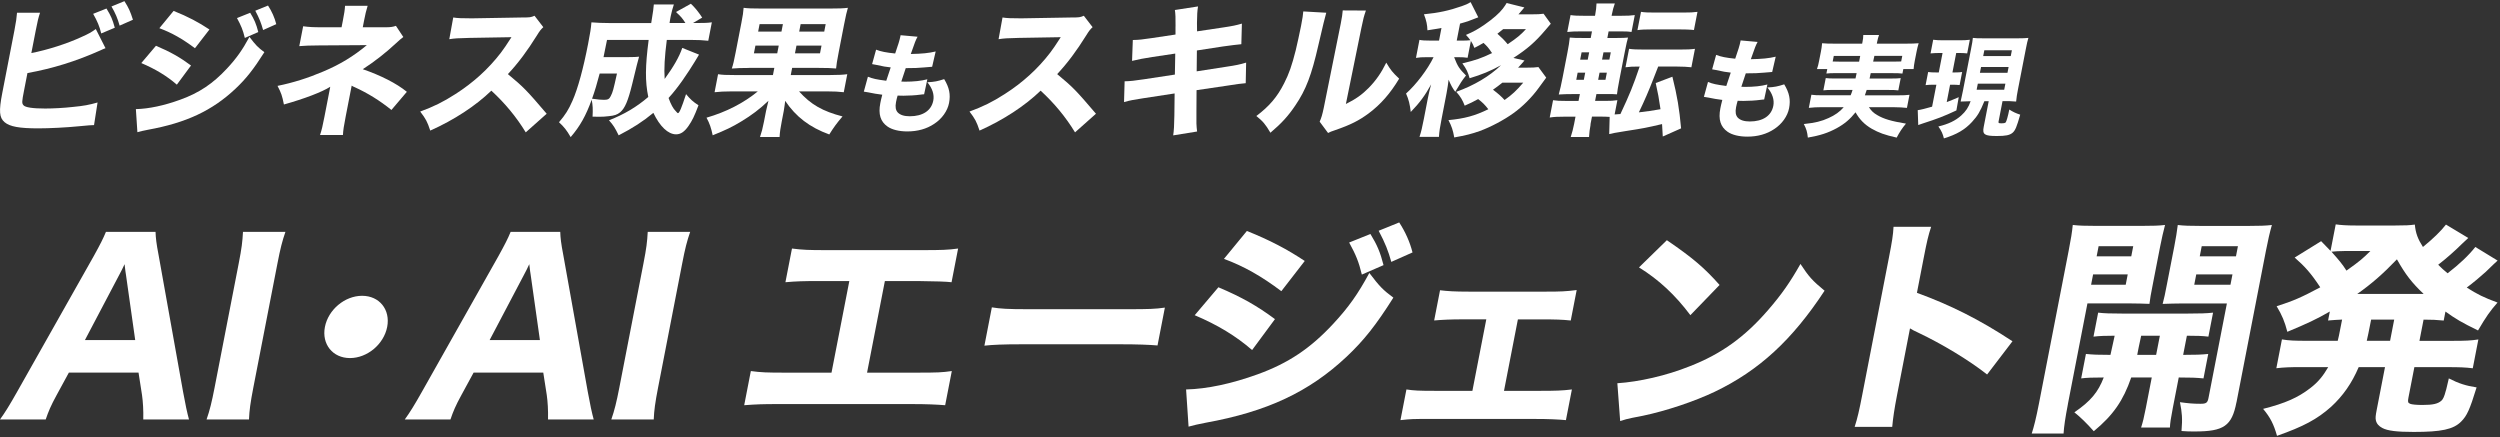 <svg width="595" height="104" viewBox="0 0 595 104" fill="none" xmlns="http://www.w3.org/2000/svg">
<rect x="0" y="0" width="595" height="104" fill="#333333" stroke="none"/>
<g clip-path="url(#clip0_27730_22607)">
<path d="M7.46 12.63C11.28 11.88 15.92 10.42 19.44 8.78C21 8.1 21.84 7.62 22.8 6.91L25.11 11.47C24.59 11.67 24.41 11.74 23.85 12.01C18.14 14.56 12.57 16.3 6.53 17.39L5.73 21.51C5.2 24.23 5.17 24.57 5.59 25.05C6 25.56 7.79 25.83 10.75 25.83C12.59 25.83 15.3 25.69 17.36 25.45C19.89 25.21 21.2 24.97 23.22 24.39L22.38 29.77C21.67 29.77 21.11 29.84 18.89 30.04C15.8 30.35 11.74 30.55 9.12 30.55C4.59 30.55 2.36 30.14 1.1 29.09C-0.19 28 -0.29 26.43 0.54 22.14L3.43 7.25C3.84 5.14 3.96 4.19 4.05 3.03H9.53C9.13 4.22 8.95 4.97 8.5 7.29L7.46 12.63ZM25.35 2.04C26.46 3.88 26.76 4.59 27.32 6.6L24.09 7.96C23.72 6.36 23.16 5.03 22.17 3.29L25.34 2.03L25.35 2.04ZM29.61 0.27C30.63 1.87 31.01 2.72 31.64 4.7L28.47 6.1C28.01 4.43 27.45 3.1 26.53 1.54L29.6 0.28L29.61 0.27Z" fill="white"/>
<path d="M32.34 25.97C35.42 25.9 39.08 25.12 42.92 23.72C47.42 22.09 50.67 19.91 54.03 16.3C56.31 13.85 57.72 11.84 59.37 8.78C60.89 10.79 61.4 11.3 62.92 12.42C60.36 16.47 58.56 18.75 56.02 21.14C50.48 26.35 44.27 29.24 35.23 30.88C34.14 31.08 33.46 31.26 32.7 31.46L32.34 25.98V25.97ZM37.11 10.89C40.57 12.35 42.84 13.65 45.46 15.59L42.09 20.15C39.7 18.07 36.99 16.44 33.63 15.01L37.12 10.89H37.11ZM41.31 2.59C44.72 3.95 47.28 5.31 49.85 7.02L46.4 11.48C43.46 9.27 40.88 7.8 37.93 6.71L41.32 2.59H41.31ZM59.54 3.03C60.52 4.63 60.99 5.72 61.47 7.63L58.27 9.03C57.82 7.16 57.4 6.14 56.4 4.3L59.54 3.04V3.03ZM63.79 1.32C64.68 2.68 65.37 4.21 65.75 5.75L62.62 7.15C62.18 5.55 61.73 4.39 60.76 2.55L63.79 1.32Z" fill="white"/>
<path d="M82.26 27.81C81.84 29.95 81.67 31.04 81.62 32.13H76.17C76.57 30.94 76.82 29.85 77.22 27.77L78.6 20.65C76.62 21.91 72.5 23.48 67.57 24.87C67.16 22.79 66.94 22.15 66.05 20.44C69.74 19.69 73.22 18.6 76.89 17.04C80.89 15.37 84.17 13.36 87.31 10.74L75.99 10.81C73.78 10.81 72.5 10.88 71.23 10.98L72.15 6.25C73.68 6.45 74.42 6.49 76.9 6.49H81.29L81.59 4.96C81.93 3.22 82.07 2.34 82.12 1.38H87.5C87.15 2.47 86.93 3.46 86.65 4.89L86.34 6.49H91.92C92.91 6.49 93.57 6.39 94.23 6.15L95.99 8.81C95.57 9.103 94.973 9.613 94.2 10.34C91.75 12.62 89.14 14.66 86.34 16.47C90.58 17.93 94.37 19.84 96.83 21.85L93.16 26.17C90.36 23.92 87.57 22.19 84.44 20.76C84.06 20.62 84 20.56 83.7 20.38L82.26 27.8V27.81Z" fill="white"/>
<path d="M125.12 31.49C122.93 27.88 120.17 24.54 116.94 21.58C113.21 25.19 108.06 28.56 102.4 31.08C101.69 28.94 101.34 28.29 100.01 26.55C103.24 25.36 105.46 24.27 108.37 22.4C112.64 19.68 116.28 16.37 119.2 12.56C119.79 11.81 120.61 10.59 121.73 8.85L111.76 9.02C108.92 9.09 108.27 9.12 106.93 9.33L107.87 4.16C108.93 4.33 109.87 4.36 111.98 4.36H112.63L124.28 4.16C126.15 4.16 126.33 4.13 127.22 3.75L129.31 6.47C128.77 6.95 128.42 7.39 127.82 8.38C125.44 12.19 123.38 14.95 120.88 17.64C124.66 20.77 125.37 21.52 130.11 27.07L125.13 31.5L125.12 31.49Z" fill="white"/>
<path d="M166.37 13C166.07 13.51 165.82 13.89 165.32 14.74C164.76 15.69 163.4 17.77 162.46 19.1C161.38 20.63 160.38 21.93 159.12 23.32C159.65 24.82 160.25 25.91 160.83 26.45C161.03 26.65 161.14 26.79 161.14 26.79C161.22 26.89 161.32 26.93 161.35 26.93C161.69 26.93 162.2 25.71 163.28 22.4C164.33 23.66 164.88 24.17 166.24 25.06C165.26 27.65 164.75 28.7 163.85 30C162.9 31.36 162 31.97 160.91 31.97C159 31.97 157.05 30.1 155.5 26.86C152.99 28.94 150.61 30.47 147.24 32.21C146.34 30.37 146 29.83 144.94 28.63C148.59 27.2 151.51 25.46 154.29 23.08C153.52 19.33 153.56 15.79 154.38 9.5H144.47C144.09 11.44 143.96 12.12 143.64 13.59H149.73C150.96 13.59 151.34 13.56 152.1 13.49C151.933 13.99 151.383 16.18 150.45 20.06C149.47 24.04 148.73 25.78 147.59 26.73C146.86 27.31 146.25 27.51 144.89 27.65C144.22 27.75 143.3 27.79 142.62 27.79C142.38 27.79 141.84 27.79 141.03 27.76C141.12 26.09 141.09 25 140.82 23.74C139.43 27.59 138.02 30.07 135.82 32.63C134.85 30.96 134.25 30.21 133.04 29.09C134.54 27.35 135.33 26.09 136.25 23.98C137.53 21.09 138.83 16.32 139.97 10.43C140.47 7.84 140.64 6.79 140.76 5.32C142 5.42 143.42 5.49 145.22 5.49H154.99C155.397 3.037 155.603 1.56 155.61 1.06H160.38C160.15 1.71 159.81 2.97 159.63 3.85C159.62 3.92 159.44 4.8 159.35 5.48H163.13C162.35 4.26 162.09 3.98 160.88 2.86L164.43 0.89C165.41 1.81 166.26 2.86 167.12 4.19L164.93 5.48H165.81C167.61 5.48 168.44 5.45 169.42 5.31L168.57 9.7C167.37 9.56 165.99 9.5 164.32 9.5H158.7C158.18 13.55 158.02 16.34 158.19 18.79C160.32 15.86 161.67 13.51 162.38 11.4L166.36 13H166.37ZM142.72 17.5C142.06 20.02 141.58 21.62 140.91 23.49C142.44 23.69 142.97 23.76 143.72 23.76C144.67 23.76 145.01 23.59 145.35 22.88C145.85 21.89 145.96 21.48 146.84 17.5H142.72Z" fill="white"/>
<path d="M178.32 16.17C176.58 16.17 175.35 16.21 174.17 16.31C174.5 15.32 174.7 14.47 175.1 12.39L176.45 5.44C176.8 3.64 176.91 2.92 176.98 1.86C177.98 2 179.09 2.03 181.07 2.03H197.65C199.66 2.03 200.62 2 201.8 1.86C201.51 2.85 201.32 3.63 200.89 5.84L199.62 12.38C199.2 14.53 199.08 15.34 198.99 16.3C197.75 16.2 196.8 16.16 194.86 16.16H188.53L188.2 17.86H197.53C199.57 17.86 200.67 17.79 201.65 17.66L200.82 21.95C199.59 21.81 198.51 21.75 196.84 21.75H190.17C192.97 24.88 195.79 26.48 200.52 27.71C199.15 29.31 198.41 30.33 197.37 32C192.7 30.3 189.44 27.81 186.87 24C186.823 24.227 186.787 24.533 186.76 24.92C186.76 24.92 186.76 24.95 186.54 26.38L186.06 28.87C185.76 30.44 185.6 31.42 185.54 32.61H180.88C181.27 31.45 181.5 30.64 181.83 28.93L182.32 26.41C182.43 25.86 182.63 25.01 182.89 23.99C180.76 26 178.93 27.39 176.38 28.93C174.26 30.22 172.68 30.97 169.62 32.2C169.25 30.43 168.9 29.41 168.15 28.01C172.84 26.65 176.96 24.54 180.36 21.75H174.13C172.36 21.75 171.26 21.82 170.07 21.95L170.9 17.66C171.92 17.83 172.8 17.86 174.84 17.86H183.96L184.29 16.16H178.3L178.32 16.17ZM179.79 10.86L179.43 12.7H184.98L185.34 10.86H179.79ZM180.78 5.75L180.44 7.52H185.99L186.33 5.75H180.78ZM189.2 12.7H195.16L195.52 10.86H189.56L189.2 12.7ZM190.21 7.52H196.17L196.51 5.75H190.55L190.21 7.52Z" fill="white"/>
<path d="M206.56 18.26C207.69 18.73 208.6 18.91 210.93 19.22C211.25 18.193 211.603 17.133 211.99 16.04C210.77 15.91 210.31 15.83 208.44 15.42C208.06 15.34 207.94 15.32 207.56 15.26L208.51 11.82C209.62 12.26 210.9 12.52 213.05 12.73C213.75 10.73 214.11 9.55 214.28 8.69L214.34 8.38L218.38 8.74C217.93 9.57 217.78 9.94 216.77 12.85C219.44 12.8 221.05 12.64 222.69 12.25L221.85 15.89C221.583 15.91 220.94 15.963 219.92 16.05C218.23 16.18 217.86 16.21 215.96 16.21H215.57C215.15 17.46 214.97 17.98 214.51 19.41C214.92 19.44 215.23 19.44 215.42 19.44C217.48 19.44 219.23 19.26 220.71 18.87L219.94 22.44C219.65 22.44 219.6 22.47 219.09 22.52C217.97 22.68 216.28 22.78 215.03 22.78C214.74 22.78 214.54 22.78 213.63 22.75C213.48 23.24 213.34 23.82 213.25 24.31C213.03 25.45 213.17 26.21 213.66 26.76C214.24 27.36 215.17 27.67 216.53 27.67C219.63 27.67 221.66 26.32 222.12 23.95C222.4 22.52 221.91 21.01 220.71 19.58C222.45 19.48 223.12 19.35 224.71 18.83C225.93 20.83 226.27 22.47 225.87 24.53C225.51 26.4 224.18 28.28 222.33 29.48C220.54 30.68 218.39 31.28 215.94 31.28C213.99 31.28 212.27 30.86 211.22 30.11C209.55 28.94 209 27.19 209.51 24.57C209.64 23.92 209.69 23.66 209.98 22.54C208.76 22.38 207.88 22.25 206.58 21.97C206.3 21.92 206.05 21.87 205.59 21.81L206.56 18.27V18.26Z" fill="white"/>
<path d="M255.85 31.49C253.66 27.88 250.9 24.54 247.67 21.58C243.94 25.19 238.79 28.56 233.13 31.08C232.42 28.94 232.07 28.29 230.74 26.55C233.97 25.36 236.19 24.27 239.1 22.4C243.37 19.68 247.01 16.37 249.93 12.56C250.52 11.81 251.34 10.59 252.46 8.85L242.49 9.02C239.65 9.09 239 9.12 237.66 9.33L238.6 4.16C239.66 4.33 240.6 4.36 242.71 4.36H243.36L255.01 4.16C256.88 4.16 257.06 4.13 257.95 3.75L260.04 6.47C259.5 6.95 259.15 7.39 258.55 8.38C256.17 12.19 254.11 14.95 251.61 17.64C255.39 20.77 256.1 21.52 260.84 27.07L255.86 31.5L255.85 31.49Z" fill="white"/>
<path d="M279.78 6.3C279.807 4.413 279.753 3.107 279.62 2.38L285.13 1.53C284.95 2.62 284.9 3.61 284.88 5.45L284.9 7.46L291.07 6.54C293.35 6.2 294.17 6.03 295.57 5.62L295.44 10.52C294.42 10.613 292.953 10.793 291.04 11.06L284.86 12.01L284.81 16.98L291.83 15.89C294.14 15.55 295.1 15.35 296.58 14.9L296.48 19.8C295.673 19.847 294.147 20.05 291.9 20.41L284.78 21.46L284.75 26.53C284.71 29.19 284.74 29.93 284.91 31.3L279.22 32.22C279.38 31.23 279.48 29.63 279.5 27.45L279.56 22.24L271.98 23.4C269.8 23.74 268.99 23.88 267.52 24.29L267.66 19.35C269.06 19.32 269.93 19.21 272.25 18.87L279.62 17.75L279.71 12.75L274.24 13.57C271.78 13.95 271.39 14.05 269.43 14.49L269.61 9.52C271.11 9.49 271.74 9.42 274.3 9.04L279.77 8.22V6.28L279.78 6.3Z" fill="white"/>
<path d="M315.65 3.03C315.43 3.71 314.803 6.287 313.77 10.76C312.16 17.84 310.82 21.38 308.29 25.09C306.62 27.58 305.01 29.35 302.36 31.59C301.13 29.51 300.6 28.9 299.01 27.61C302.08 25.29 303.97 23.11 305.63 19.81C306.78 17.56 307.47 15.59 308.38 11.98C308.77 10.31 309.29 8 309.65 6.16C310.02 4.25 310.11 3.61 310.18 2.72L315.64 3.03H315.65ZM325.08 2.52C324.6 3.92 324.49 4.32 324.01 6.64L320.32 24.75C322.66 23.59 324.11 22.57 325.73 20.94C327.47 19.17 328.75 17.33 329.93 14.91C330.98 16.68 331.42 17.23 333 18.72C330.88 22.26 328.57 24.88 325.74 26.99C323.43 28.69 321.51 29.68 317.78 30.97C316.87 31.28 316.58 31.38 316.08 31.65L314.08 28.96C314.5 28.01 314.7 27.33 315.05 25.69L318.91 6.56C318.98 6.22 319.03 5.91 319.1 5.61C319.39 4.11 319.51 3.33 319.57 2.48L325.08 2.51V2.52Z" fill="white"/>
<path d="M354.95 12.42C354.35 11.5 353.91 10.96 353.07 10.21C352.19 10.72 351.92 10.89 350.9 11.4C350.6 10.65 350.49 10.38 350.07 9.73L349.29 13.75C348.63 13.65 348.02 13.61 346.97 13.61H346.08C346.94 15.82 347.31 16.37 348.91 17.97C348.01 19.09 347.53 19.84 346.35 21.85C345.7 20.97 345.3 20.25 344.77 18.96C344.67 19.81 344.49 21.1 344.28 22.19L343.1 28.28C342.7 30.32 342.55 31.31 342.47 32.57H337.84C338.25 31.34 338.49 30.29 338.88 28.28L339.81 23.48C340.01 22.46 340.25 21.37 340.61 20.08C339.18 22.7 337.88 24.47 335.76 26.65C335.56 24.88 335.28 23.69 334.64 22.26C337.02 20.15 339.77 16.54 341.19 13.61H339.62C338.43 13.61 337.81 13.64 337 13.78L337.83 9.49C338.55 9.63 339.12 9.66 340.38 9.66H342.49L343.07 6.66C341.98 6.87 341.45 6.93 339.73 7.21C339.68 5.88 339.49 4.93 338.9 3.4C342.4 3.06 344.89 2.52 347.92 1.46C348.83 1.15 349.28 0.95 350.01 0.51L351.83 4.12C349.76 4.94 349.32 5.11 347.49 5.62L346.7 9.67H347.72C348.74 9.67 349.43 9.64 349.95 9.57C349.55 9.03 349.41 8.86 348.9 8.31C350.72 7.53 351.75 6.95 353.33 5.86C355.34 4.46 356.85 3.14 357.68 2.05C358 1.64 358.48 0.93 358.58 0.72L362.8 1.77C362.627 1.95 362.347 2.28 361.96 2.76C361.82 2.96 361.66 3.1 361.39 3.41H364.59C365.88 3.41 366.61 3.38 367.37 3.27L369.09 5.65C368.683 6.103 368.257 6.603 367.81 7.15C365.38 10.01 363.46 11.68 360.19 13.79L362.83 14.4C362.657 14.58 362.41 14.863 362.09 15.25C361.87 15.49 361.7 15.69 361.31 16.1H363.39C364.68 16.1 365.37 16.07 366.14 15.96L368 18.48C367.95 18.55 367.87 18.62 367.86 18.68C367.713 18.84 367.577 19.023 367.45 19.23C367.26 19.5 367.07 19.77 366.85 20.05C366.8 20.12 366.57 20.43 366.15 21C364.61 23.14 362.33 25.43 360.16 26.96C357.94 28.56 354.79 30.23 352.19 31.18C350.29 31.86 348.78 32.24 346.11 32.71C345.82 31.04 345.5 30.05 344.73 28.59C348.58 28.22 350.99 27.57 354.22 26C353.38 24.91 352.86 24.4 351.8 23.58C350.69 24.19 349.94 24.57 348.6 25.15C348.1 23.86 347.62 23.01 346.59 21.85C350.8 20.35 354.49 18.17 357.25 15.52C354.55 16.98 352.7 17.73 349.77 18.62C349.37 17.19 349.01 16.41 348.04 15.08C351.22 14.33 352.57 13.85 355.12 12.63L354.96 12.43L354.95 12.42ZM357.56 19.68C356.75 20.33 356.12 20.8 355.33 21.35C356.55 22.27 357.42 23.05 358.09 23.8C359.91 22.51 360.86 21.62 362.53 19.68H357.56ZM357.75 6.94C357.22 7.38 357.03 7.52 356.38 8.03C357.45 8.98 357.94 9.46 358.83 10.52C361.06 9.02 361.91 8.31 363.17 6.94H357.76H357.75Z" fill="white"/>
<path d="M378.56 29.65C378.35 30.71 378.26 31.56 378.19 32.61H373.83C374.17 31.55 374.42 30.64 374.65 29.44L374.97 27.77H372.31C370.81 27.77 369.95 27.8 368.83 27.97L369.63 23.85C370.56 23.99 371.16 24.02 372.8 24.02H375.69L376.01 22.39H374.51C372.94 22.39 372.22 22.42 370.98 22.49C371.32 21.26 371.57 20.14 371.9 18.44L373.03 12.62C373.36 10.92 373.48 10.13 373.61 8.94C374.68 9.04 375.16 9.04 377.06 9.04H378.59L378.89 7.47H376.27C374.74 7.47 374.12 7.5 373.01 7.61L373.79 3.59C374.72 3.73 375.46 3.76 377.23 3.76H379.61L379.66 3.49C379.85 2.5 379.93 1.75 379.97 0.83H384.33C384.03 1.65 383.81 2.46 383.61 3.49L383.56 3.76H385.64C387.38 3.76 388.1 3.72 389.08 3.59L388.3 7.61C387.31 7.47 386.93 7.47 385.16 7.47H382.85L382.55 9.04H384.66C386.26 9.04 386.81 9 387.47 8.94C387.27 9.62 387.09 10.37 386.71 12.31L385.48 18.64C385.05 20.85 384.93 21.67 384.84 22.45C384.1 22.38 383.63 22.38 381.92 22.38H379.95L379.63 24.01H382.15C383.41 24.01 383.93 23.98 384.94 23.84L384.28 27.24L385.66 27.14C387.87 22.41 388.64 20.57 390.24 15.84C388.61 15.84 387.92 15.87 386.87 16.01L387.72 11.62C388.68 11.76 389.59 11.79 391.19 11.79H399.9C401.47 11.79 402.39 11.76 403.4 11.62L402.55 16.01C401.58 15.91 400.54 15.84 399.11 15.84H394.65C394.517 16.18 394.113 17.213 393.44 18.94C392.49 21.39 391.41 23.94 390.05 26.74C392.35 26.47 392.84 26.4 395.2 25.99C394.82 23.37 394.61 22.21 394.06 19.76L398.03 18.26C399.21 23.03 399.66 25.78 400.1 30.55L395.74 32.49C395.66 30.99 395.66 30.82 395.57 29.53C391.82 30.41 391.26 30.52 386.87 31.2C384.31 31.61 383.81 31.71 382.99 31.91L383.1 27.82C382.49 27.79 381.89 27.75 381 27.75H378.89L378.53 29.62L378.56 29.65ZM375.48 17.29L375.15 18.99H376.95L377.28 17.29H375.48ZM376.42 12.46L376.08 14.2H377.88L378.22 12.46H376.42ZM382.1 18.99L382.43 17.29H380.69L380.36 18.99H382.1ZM383.03 14.19L383.37 12.45H381.63L381.29 14.19H383.03ZM390.55 2.82C391.48 2.96 392.22 2.99 393.92 2.99H400.56C402.26 2.99 403.02 2.95 404 2.82L403.16 7.14C402.913 7.14 402.647 7.117 402.36 7.07C401.89 7.04 400.91 7 399.79 7H393.15C391.55 7 390.69 7.03 389.71 7.17L390.56 2.81L390.55 2.82Z" fill="white"/>
<path d="M406.49 19.5C407.62 19.97 408.53 20.15 410.86 20.46C411.18 19.433 411.533 18.373 411.92 17.28C410.7 17.15 410.24 17.07 408.37 16.66C407.99 16.58 407.87 16.56 407.49 16.5L408.44 13.06C409.55 13.5 410.83 13.76 412.98 13.97C413.68 11.97 414.04 10.79 414.21 9.93L414.27 9.62L418.31 9.98C417.86 10.81 417.71 11.18 416.7 14.09C419.37 14.04 420.98 13.88 422.62 13.49L421.78 17.13C421.513 17.15 420.87 17.203 419.85 17.29C418.16 17.42 417.79 17.45 415.89 17.45H415.5C415.08 18.7 414.9 19.22 414.44 20.65C414.85 20.68 415.16 20.68 415.35 20.68C417.41 20.68 419.16 20.5 420.64 20.11L419.87 23.68C419.58 23.68 419.53 23.71 419.02 23.76C417.9 23.92 416.21 24.02 414.96 24.02C414.67 24.02 414.46 24.02 413.56 23.99C413.41 24.49 413.27 25.06 413.18 25.55C412.96 26.69 413.1 27.45 413.59 28C414.18 28.6 415.1 28.91 416.46 28.91C419.56 28.91 421.59 27.56 422.05 25.19C422.33 23.76 421.84 22.25 420.64 20.82C422.38 20.72 423.05 20.59 424.64 20.07C425.86 22.07 426.2 23.71 425.8 25.77C425.44 27.64 424.11 29.52 422.26 30.72C420.47 31.92 418.32 32.52 415.87 32.52C413.92 32.52 412.2 32.1 411.15 31.35C409.48 30.18 408.93 28.43 409.44 25.81C409.57 25.16 409.62 24.9 409.91 23.78C408.69 23.62 407.81 23.49 406.51 23.21C406.23 23.16 405.98 23.11 405.53 23.05L406.5 19.51L406.49 19.5Z" fill="white"/>
<path d="M437.15 17.4C435.87 17.4 435.25 17.43 434.68 17.5L434.89 16.43H432.44C432.66 15.83 432.79 15.31 432.95 14.45L433.37 12.32C433.5 11.67 433.6 11.02 433.66 10.29C434.53 10.37 435.25 10.39 436.63 10.39H443.19L443.27 10C443.4 9.32 443.46 8.88 443.46 8.33H447.21C447.04 8.83 446.89 9.29 446.76 9.97L446.68 10.39H453.63C455.01 10.39 455.72 10.36 456.64 10.29C456.43 10.99 456.29 11.56 456.15 12.27L455.72 14.46C455.58 15.19 455.48 15.81 455.44 16.44H452.99L452.78 17.51C452.09 17.43 451.63 17.41 450.38 17.41H445.23C445.11 17.95 445.02 18.377 444.96 18.69H449.98C451.33 18.69 451.75 18.66 452.37 18.59L451.8 21.51C451.17 21.43 450.75 21.41 449.45 21.41H444.27C444.12 21.91 444.06 22.11 443.84 22.69H451.6C453.03 22.69 453.69 22.66 454.46 22.56L453.85 25.68C452.83 25.58 452.06 25.52 450.89 25.52H444.8C445.41 26.4 445.84 26.85 446.83 27.42C448.32 28.3 450.14 28.85 453.62 29.42C452.7 30.51 452.08 31.48 451.41 32.75C448.52 32.1 447.18 31.6 445.47 30.64C443.76 29.65 442.55 28.4 441.62 26.73C440.28 28.4 439 29.49 437.14 30.51C435.07 31.63 433.24 32.23 430.27 32.75C430.1 31.34 429.97 30.82 429.31 29.52C432.02 29.23 433.52 28.87 435.21 28.09C436.69 27.44 437.9 26.58 438.81 25.51H433.5C432.43 25.51 431.51 25.56 430.5 25.67L431.11 22.55C431.82 22.65 432.46 22.68 433.84 22.68H440.45C440.66 22.16 440.7 22.08 440.91 21.4H436.38C435.05 21.4 434.6 21.43 433.96 21.5L434.53 18.58C435.11 18.66 435.55 18.68 436.9 18.68H441.61C441.71 18.267 441.8 17.84 441.88 17.4H437.12H437.15ZM436.44 13.31L436.18 14.64C436.57 14.67 436.96 14.67 437.68 14.67H442.47C442.603 13.997 442.69 13.547 442.73 13.32H436.43L436.44 13.31ZM446.1 13.31C446.04 13.537 445.943 13.987 445.81 14.66H450.94C451.67 14.66 451.93 14.66 452.48 14.63L452.74 13.3H446.1V13.31Z" fill="white"/>
<path d="M461.73 12.61C460.82 12.61 460.32 12.64 459.47 12.71L460.1 9.46C460.84 9.56 461.48 9.59 462.5 9.59H466.43C467.42 9.59 468.08 9.56 468.82 9.46L468.19 12.71C467.5 12.63 467.01 12.61 466.1 12.61H465.58L464.68 17.24H465.33C466.11 17.24 466.43 17.21 466.99 17.14L466.39 20.24C465.83 20.19 465.31 20.16 464.77 20.16H464.12L463.32 24.3C464.39 23.88 464.81 23.73 466.18 23.13L465.62 26.28C462.56 27.71 461.1 28.26 457.57 29.4C457.23 29.53 456.87 29.63 456.54 29.76L456.42 26.22C457.17 26.12 458.1 25.88 459.84 25.39L460.86 20.16H460.11C459.41 20.16 458.86 20.19 458.29 20.26L458.9 17.14C459.48 17.22 459.92 17.24 460.75 17.24H461.43L462.33 12.61H461.76H461.73ZM472.28 24.09C471.29 26.51 470.7 27.55 469.35 29.01C467.66 30.86 465.7 32 462.65 32.94C462.37 31.82 462.1 31.2 461.33 30.1C463.73 29.53 465.4 28.72 466.76 27.5C467.86 26.51 468.49 25.57 469.01 24.09C468.457 24.09 467.663 24.117 466.63 24.17C466.82 23.31 467 22.53 467.19 21.54L469.11 11.65C469.38 10.24 469.47 9.77 469.54 9.02C470.2 9.1 470.74 9.12 472.07 9.12H480.24C481.44 9.12 482.04 9.09 482.76 9.02C482.55 9.72 482.39 10.37 482.15 11.65L480.27 21.31C480.05 22.43 479.93 23.21 479.84 24.17C479.74 24.17 479.19 24.14 478.19 24.07H476.6L475.65 28.96C475.59 29.27 475.7 29.35 476.33 29.35C476.96 29.35 477.23 29.27 477.36 29.12C477.53 28.91 477.91 27.64 478.21 26.07C479.07 26.62 479.83 26.98 480.81 27.29C479.98 30.21 479.63 31.06 478.98 31.61C478.3 32.18 477.35 32.37 475.24 32.37C472.3 32.37 471.77 32.01 472.12 30.21L473.31 24.09H472.27H472.28ZM470.44 21.35H477L477.28 19.92H470.72L470.44 21.35ZM471.22 17.32H477.78L478.05 15.94H471.49L471.22 17.32ZM472 13.34H478.56L478.83 11.96H472.27L472 13.34Z" fill="white"/>
</g>
<g clip-path="url(#clip1_27730_22607)">
<path d="M34.1 99.83C34.15 97.58 34.03 95.66 33.8 94.01L32.97 88.68H16.39L13.49 94.01C12.13 96.48 11.51 97.96 10.88 99.83H0C1.2 98.18 2.32 96.37 4.08 93.24L22.34 60.9C23.86 58.15 24.58 56.73 25.21 55.19H37.02C37.07 56.62 37.18 57.77 37.78 60.9L43.57 93.24C44.07 96.04 44.59 98.46 44.98 99.83H34.11H34.1ZM29.98 65.4C29.91 64.9 29.8 64.36 29.65 62.87C29.1 64.02 28.99 64.3 28.39 65.4L20.21 80.94H32.18L29.98 65.4Z" fill="white"/>
<path d="M67.93 55.19C67.17 57.39 66.73 59.09 66.02 62.77L60.29 92.26C59.61 95.77 59.34 97.7 59.26 99.84H49.16C49.91 97.7 50.41 95.67 51.07 92.26L56.8 62.77C57.54 58.98 57.7 57.55 57.83 55.19H67.93Z" fill="white"/>
<path d="M92.15 77.81C91.35 81.93 87.41 85.22 83.3 85.22C79.19 85.22 76.53 81.93 77.33 77.81C78.13 73.69 82.07 70.4 86.18 70.4C90.29 70.4 92.95 73.69 92.15 77.81Z" fill="white"/>
<path d="M130.43 99.83C130.48 97.58 130.36 95.66 130.13 94.01L129.3 88.68H112.72L109.82 94.01C108.46 96.48 107.84 97.96 107.21 99.83H96.34C97.54 98.18 98.66 96.37 100.42 93.24L118.66 60.9C120.18 58.15 120.9 56.73 121.53 55.19H133.34C133.39 56.62 133.5 57.77 134.1 60.9L139.89 93.24C140.39 96.04 140.91 98.46 141.3 99.83H130.43ZM126.3 65.4C126.23 64.9 126.12 64.36 125.97 62.87C125.42 64.02 125.31 64.3 124.71 65.4L116.53 80.94H128.5L126.3 65.4Z" fill="white"/>
<path d="M164.26 55.19C163.5 57.39 163.06 59.09 162.35 62.77L156.62 92.26C155.94 95.77 155.67 97.7 155.59 99.84H145.49C146.24 97.7 146.74 95.67 147.4 92.26L153.13 62.77C153.87 58.98 154.03 57.55 154.16 55.19H164.26Z" fill="white"/>
<path d="M206.35 88.69H218.27C223.16 88.69 224.21 88.64 226.53 88.31L224.95 96.44C222.9 96.28 220.56 96.17 216.99 96.17H185.14C181.57 96.17 180.08 96.22 177.12 96.44L178.7 88.31C181.11 88.64 182.63 88.69 186.7 88.69H197.9L202.14 66.89H194.89C191.27 66.89 189.5 66.94 186.93 67.17L188.49 59.15C191.06 59.48 192.53 59.53 196.49 59.53H219.77C224 59.53 225.66 59.48 228.03 59.15L226.47 67.17C225.33 67.023 222.677 66.93 218.51 66.89H210.6L206.36 88.69H206.35Z" fill="white"/>
<path d="M236.06 73.15C238.12 73.48 239.8 73.59 244.62 73.59H268.52C273.29 73.59 275 73.54 277.24 73.21L275.49 82.22C273.63 82.05 270.54 81.94 266.85 81.94H243C238.89 81.94 236.18 82.05 234.29 82.27L236.06 73.15Z" fill="white"/>
<path d="M282.29 92.69C287.25 92.58 293.16 91.32 299.36 89.07C306.63 86.43 311.87 82.92 317.28 77.1C320.96 73.15 323.24 69.91 325.9 64.96C328.35 68.2 329.17 69.02 331.62 70.84C327.5 77.37 324.58 81.05 320.49 84.9C311.55 93.3 301.53 97.97 286.96 100.61C285.19 100.94 284.1 101.21 282.88 101.54L282.29 92.7V92.69ZM289.98 68.37C295.56 70.73 299.22 72.82 303.44 75.95L298 83.31C294.15 79.96 289.77 77.32 284.34 75.02L289.97 68.38L289.98 68.37ZM296.76 54.97C302.26 57.17 306.39 59.36 310.53 62.11L304.96 69.3C300.22 65.73 296.06 63.37 291.3 61.61L296.76 54.97ZM326.16 55.69C327.74 58.27 328.5 60.03 329.28 63.1L324.12 65.35C323.39 62.33 322.72 60.68 321.1 57.72L326.16 55.69ZM333.01 52.94C334.45 55.14 335.56 57.61 336.18 60.08L331.13 62.33C330.42 59.75 329.69 57.88 328.12 54.92L333.01 52.94Z" fill="white"/>
<path d="M357.95 93.02H366.52C370.2 93.02 371.86 92.97 374.11 92.69L372.69 99.99C370.8 99.82 368.62 99.71 365.16 99.71H340.34C336.11 99.71 336 99.71 333.31 99.99L334.73 92.69C336.49 92.96 337.69 93.02 341.59 93.02H350.43L353.74 76H348.36C345.18 76 343.18 76.11 341.33 76.27L342.73 69.08C344.55 69.3 346.18 69.41 349.58 69.41H367.98C371.38 69.41 372.71 69.36 375.25 69.03L373.84 76.28C371.8 76.06 370.1 76.01 366.7 76.01H361.26L357.95 93.03V93.02Z" fill="white"/>
<path d="M384.94 91.21C390.06 90.88 396.61 89.4 402.08 87.2C409.62 84.29 415.31 80.17 420.84 73.75C424.03 70.07 426.09 67.11 428.51 62.82C430.5 65.84 431.31 66.77 434.25 69.19C426.53 80.94 418.64 88.19 408.1 93.24C403.26 95.55 396.51 97.8 391.01 98.95C390.057 99.13 389.22 99.293 388.5 99.44C387.18 99.71 386.83 99.82 385.6 100.21L384.93 91.2L384.94 91.21ZM396.72 57.17C402.97 61.45 405.65 63.76 409.26 67.82L402.31 75.01C398.69 70.18 394.78 66.55 390.08 63.64L396.72 57.16V57.17Z" fill="white"/>
<path d="M441.41 101.59C442.09 99.5 442.52 97.58 443.24 93.85L449.56 61.34C450.32 57.44 450.56 55.9 450.66 53.98H459.61C458.93 56.07 458.63 57.33 457.85 61.34L456.23 69.69C464.18 72.6 471.04 76 478.97 81.22L472.93 89.13C468.69 85.78 462.26 81.88 456.47 79.14C455.51 78.7 455.31 78.59 454.58 78.15L451.51 93.96C450.83 97.47 450.54 99.5 450.35 101.59H441.4H441.41Z" fill="white"/>
<path d="M492.16 96.21C491.52 99.5 491.23 101.54 491.13 103.18H483.55C484.1 101.48 484.56 99.67 485.26 96.1L492.32 59.8C492.91 56.78 493.14 55.3 493.32 53.54C494.77 53.71 496.19 53.76 498.88 53.76H509.64C512.55 53.76 513.82 53.71 515.28 53.54C514.84 55.24 514.52 56.62 514.12 58.65L512.4 67.49C511.89 70.13 511.71 71.06 511.57 72.32C510.32 72.27 508.52 72.21 506.81 72.21H496.81L492.15 96.21H492.16ZM496.46 84.24C498.13 84.41 499.33 84.46 502.29 84.46C502.557 83.287 502.89 81.767 503.29 79.9C501.04 79.9 499.71 79.95 498.25 80.12L499.36 74.41C500.76 74.58 502.34 74.63 505.03 74.63H520.74C523.54 74.63 525.2 74.58 526.71 74.41L525.6 80.12C524.15 79.95 523.01 79.9 520.48 79.9L519.59 84.46C522.67 84.46 523.83 84.41 525.56 84.24L524.43 90.06C522.65 89.89 521.51 89.84 518.54 89.84L517.13 97.09C516.64 99.62 516.49 100.66 516.44 101.76H509.58C510.01 100.39 510.24 99.51 510.71 97.09L512.12 89.84H507.23C505.34 95.33 502.96 98.79 498.32 102.63C496.667 100.763 495.127 99.263 493.7 98.13C497.63 95.44 499.36 93.3 500.69 89.84C498 89.84 496.62 89.89 495.32 90.06L496.45 84.24H496.46ZM497.68 67.77H505.92L506.4 65.3H498.16L497.68 67.77ZM499 61.01H507.24L507.71 58.59H499.47L499 61.01ZM509.6 79.9C509.473 80.56 509.277 81.477 509.01 82.65C508.863 83.417 508.747 84.02 508.66 84.46H513.16L514.05 79.9H509.6ZM532.27 95.77C531.18 101.37 529.28 102.69 522.36 102.69C521.1 102.69 520.55 102.69 519.2 102.58C519.45 99.62 519.33 98.24 518.83 95.72C520.81 95.99 521.89 96.1 523.7 96.1C525.07 96.1 525.39 95.88 525.62 94.73L530 72.22H519.51C517.59 72.22 516.53 72.28 514.71 72.33C515.09 70.96 515.28 69.97 515.76 67.5L517.48 58.66C517.87 56.63 518.11 55.15 518.31 53.55C519.76 53.72 521.07 53.77 523.87 53.77H535.07C537.76 53.77 539.2 53.72 540.71 53.55C540.17 55.47 539.85 56.84 539.29 59.7L532.28 95.78L532.27 95.77ZM522.23 67.77H530.85L531.33 65.3H522.71L522.23 67.77ZM523.54 61.01H532.16L532.63 58.59H524.01L523.54 61.01Z" fill="white"/>
<path d="M556.38 81.11C556.56 80.45 556.62 80.18 557.42 76.06C556.15 76.11 555.37 76.17 554.08 76.28L554.5 74.14C551.28 76.01 548.99 77.05 544.39 78.97C543.76 76.55 543.13 75.02 541.84 72.88C545.82 71.62 547.8 70.74 552.22 68.38C550.02 65.03 548.52 63.38 546.13 61.3L552.43 57.4C553.62 58.61 553.99 58.99 554.67 59.71L555.9 53.4C557.08 53.57 558.48 53.67 560.68 53.67H570.07C572.6 53.67 573.43 53.62 574.73 53.45C574.93 55.54 575.44 56.86 576.66 58.78C579.08 56.8 580.9 55.05 582.14 53.45L587.45 56.64C587.19 56.86 586.7 57.317 585.98 58.01C584.28 59.71 582.09 61.63 580.29 63.01C581.12 63.83 581.58 64.27 582.53 65.04C585.31 62.9 587.53 60.81 589.13 58.78L594.43 62.02C594.083 62.313 593.14 63.21 591.6 64.71C590.6 65.64 588.63 67.29 587.09 68.44C589.58 70.03 591.13 70.8 594.41 72.01C592.58 74.1 591.74 75.3 589.77 78.65C585.86 76.73 584.53 75.96 582.02 74.15L581.6 76.29C580.04 76.13 578.68 76.07 576.81 76.07L575.83 81.12H583.85C586.65 81.12 588.09 81.07 589.85 80.79L588.52 87.65C586.8 87.43 585.22 87.38 582.64 87.38H574.62L573.21 94.63C573.02 95.62 573.07 95.89 573.63 96.11C574.04 96.28 575.17 96.38 576.54 96.38C579.07 96.38 580.22 96.11 581.08 95.34C581.41 95.06 581.78 94.3 582.06 93.14C582.14 93.03 582.24 92.48 582.51 91.38C582.56 91.1 582.7 90.67 582.82 90.06C585.17 91.27 586.93 91.82 589.43 92.2C587.79 97.53 587.13 98.95 585.76 100.33C583.91 102.2 581.05 102.8 574.46 102.8C570.45 102.8 568.25 102.53 567.01 101.87C566.16 101.43 565.62 100.83 565.45 100C565.34 99.45 565.38 98.96 565.67 97.47L567.63 87.37H561.37C559.74 91.21 557.62 94.23 554.81 96.81C551.49 99.78 548.18 101.53 541.93 103.73C541.15 100.98 540.36 99.39 538.62 97.31C543.87 95.99 546.94 94.62 549.85 92.37C551.65 91 552.88 89.51 554.12 87.37H547.75C545.17 87.37 543.57 87.42 541.77 87.64L543.1 80.78C544.8 81.06 546.17 81.11 548.97 81.11H556.38ZM557.89 59.75C556.96 59.75 555.63 59.8 554.89 59.91C556.6 61.83 557.46 62.82 558.46 64.41C561.77 62.05 562.38 61.5 564.15 59.74H557.89V59.75ZM576.83 69.96C574 67.27 572.51 65.35 570.47 61.72C567.1 65.23 564.45 67.54 561.02 69.96H576.84H576.83ZM564.33 76.06C563.803 78.767 563.457 80.45 563.29 81.11H568.84L569.82 76.06H564.33Z" fill="white"/>
</g>
<defs>
<clipPath id="clip0_27730_22607">
<rect width="482.75" height="32.67" fill="white" transform="translate(0 0.27)"/>
</clipPath>
<clipPath id="clip1_27730_22607">
<rect width="594.42" height="50.79" fill="white" transform="translate(0 52.94)"/>
</clipPath>
</defs>
</svg>
